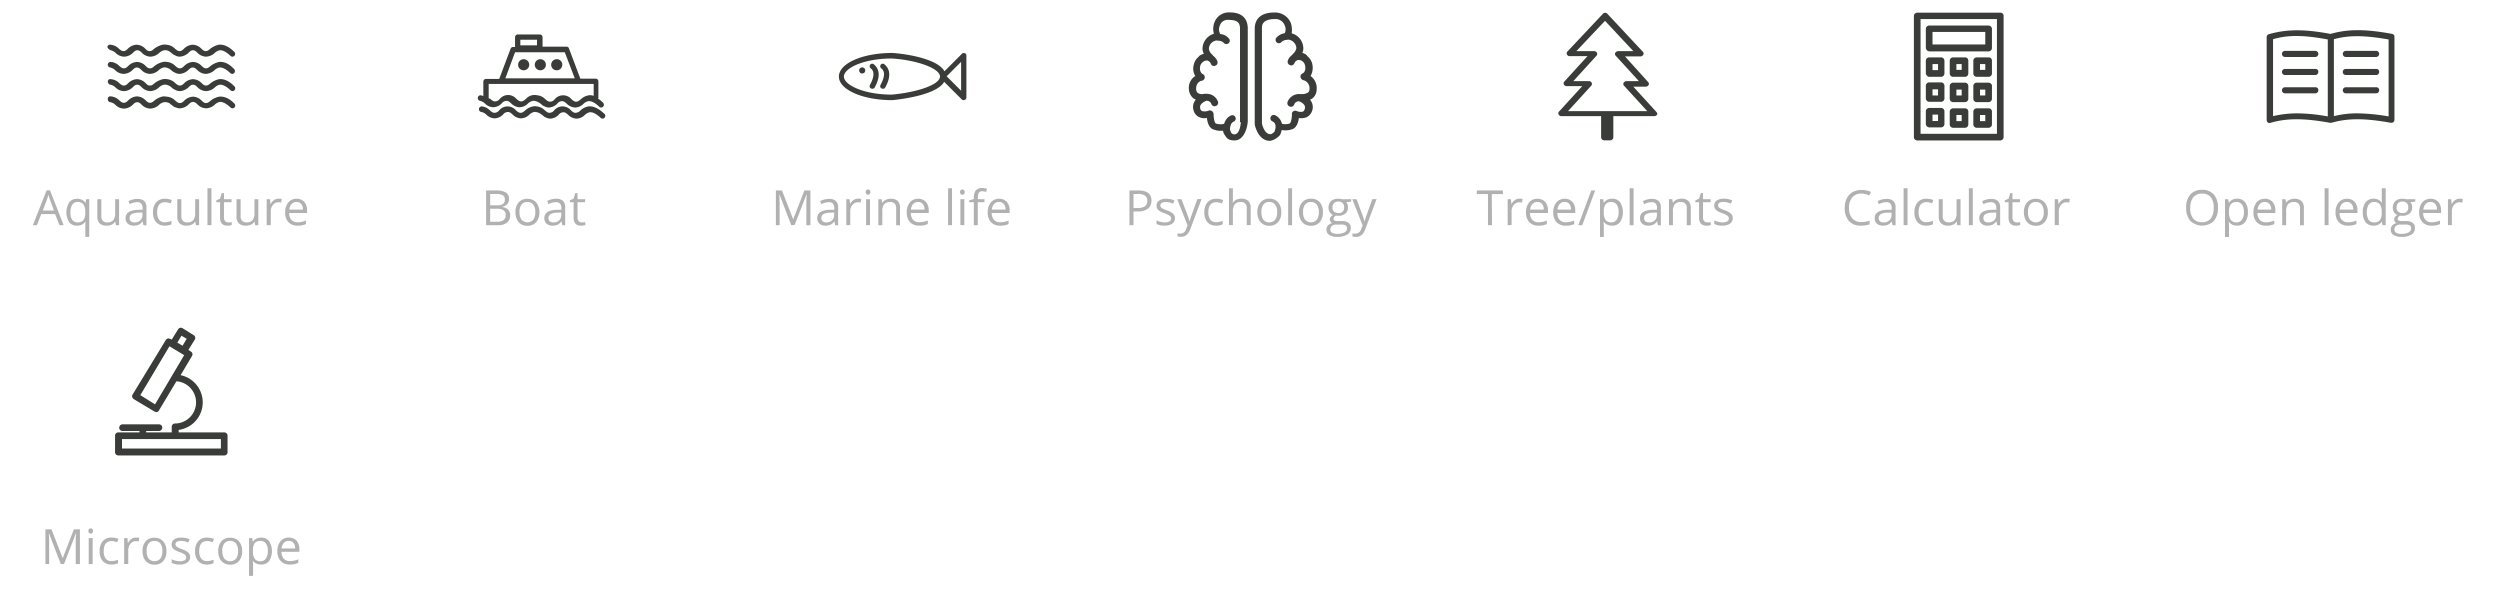 <svg id="Layer_1" data-name="Layer 1" xmlns="http://www.w3.org/2000/svg" viewBox="0 0 900 214"><defs><style>.cls-1{fill:#3a3c39;}.cls-2{fill:#b0b1b0;}</style></defs><title>brand-icons</title><path class="cls-1" d="M78.87,34.8a7.61,7.61,0,0,0-3,1.4c-.7.6-1.1.9-1.7.9s-1-.3-1.6-.9a4.52,4.52,0,0,0-3.1-1.4,4.74,4.74,0,0,0-3.1,1.4c-.6.6-1,.9-1.6.9s-1-.3-1.7-.9a4.71,4.71,0,0,0-3-1.4H60a5.7,5.7,0,0,0-1.3-.1,7.61,7.61,0,0,0-3,1.4c-.7.6-1.1.9-1.7.9s-1-.3-1.6-.9a4.52,4.52,0,0,0-3.1-1.4,4.74,4.74,0,0,0-3.1,1.4c-.6.6-1,.9-1.6.9s-1-.3-1.7-.9a4.71,4.71,0,0,0-3-1.4.9.9,0,0,0-1.1.9c0,.7.4,1.2,1,1.2a3.62,3.62,0,0,1,1.8,1,4.48,4.48,0,0,0,3.1,1.3,4.74,4.74,0,0,0,3.1-1.4c.6-.6,1-.9,1.6-.9s1,.3,1.6.9a4.52,4.52,0,0,0,3.1,1.4,4.92,4.92,0,0,0,3.1-1.3,3.62,3.62,0,0,1,1.8-1,3.08,3.08,0,0,1,1.6.2.37.37,0,0,1,.3.1.1.1,0,0,1,.1.1c.3.2.5.4.8.6a10.47,10.47,0,0,0,1.1.8h.2a.37.37,0,0,0,.3.1,2.9,2.9,0,0,0,1.4.3,5,5,0,0,0,3.1-1.4c.6-.6,1-.9,1.6-.9s1,.3,1.6.9a4.52,4.52,0,0,0,3.1,1.4,4.92,4.92,0,0,0,3.1-1.3,3.62,3.62,0,0,1,1.8-1c1.1-.1,2.4.6,3.9,2a1.08,1.08,0,0,0,.7.3.91.91,0,0,0,.7-.3,1,1,0,0,0,0-1.4C82.57,35.4,80.67,34.6,78.87,34.8Zm0-6.3a7.61,7.61,0,0,0-3,1.4c-.7.6-1.1.9-1.7.9s-1-.3-1.6-.9a4.52,4.52,0,0,0-3.1-1.4,4.74,4.74,0,0,0-3.1,1.4c-.6.6-1,.9-1.6.9s-1-.3-1.7-.9a4.71,4.71,0,0,0-3-1.4H60a2.85,2.85,0,0,0-1.3,0,7.61,7.61,0,0,0-3,1.4c-.7.6-1,.9-1.7.9s-1-.3-1.6-.9a4.52,4.52,0,0,0-3.1-1.4,4.74,4.74,0,0,0-3.1,1.4c-.6.6-1,.9-1.6.9s-1-.3-1.7-.9a4.71,4.71,0,0,0-3-1.4.9.9,0,0,0-1.1.9c.1.6.5,1.1,1,1.1a3.62,3.62,0,0,1,1.8,1,4.48,4.48,0,0,0,3.1,1.3,4.74,4.74,0,0,0,3.1-1.4c.6-.6,1-.9,1.6-.9s1,.3,1.6.9a4.52,4.52,0,0,0,3.1,1.4,4.92,4.92,0,0,0,3.1-1.3,3.62,3.62,0,0,1,1.8-1,2.7,2.7,0,0,1,1.7.3.31.31,0,0,1,.2.1H61c.3.2.5.4.8.6a3.6,3.6,0,0,0,1.2.8h0a3.45,3.45,0,0,0,1.8.5,5,5,0,0,0,3.1-1.4c.6-.6,1-.9,1.6-.9s1,.3,1.6.9a4.52,4.52,0,0,0,3.1,1.4,4.92,4.92,0,0,0,3.1-1.3,3.62,3.62,0,0,1,1.8-1c1.1-.1,2.4.6,3.9,2a1.08,1.08,0,0,0,.7.3.91.91,0,0,0,.7-.3,1,1,0,0,0,0-1.4C82.57,29.2,80.67,28.3,78.87,28.5Zm0-6.2a7.61,7.61,0,0,0-3,1.4c-.7.6-1.1.9-1.7.9s-1-.3-1.6-.9a4.52,4.52,0,0,0-3.1-1.4,4.74,4.74,0,0,0-3.1,1.4c-.6.6-1,.9-1.6.9s-1-.3-1.7-.9a4.71,4.71,0,0,0-3-1.4H60a2.85,2.85,0,0,0-1.3,0,7.61,7.61,0,0,0-3,1.4c-.7.6-1,.9-1.7.9s-1-.3-1.6-.9a4.52,4.52,0,0,0-3.1-1.4,4.74,4.74,0,0,0-3.1,1.4c-.6.6-1,.9-1.6.9s-1-.3-1.7-.9a4.71,4.71,0,0,0-3-1.4,1,1,0,0,0-.2,2,3.62,3.62,0,0,1,1.8,1,4.48,4.48,0,0,0,3.1,1.3,4.74,4.74,0,0,0,3.1-1.4c.6-.6,1-.9,1.6-.9s1,.3,1.6.9A4.52,4.52,0,0,0,54,26.6a4.92,4.92,0,0,0,3.1-1.3,3.62,3.62,0,0,1,1.8-1,2.7,2.7,0,0,1,1.7.3c.1,0,.1,0,.2.1h.1c.3.2.5.4.8.6a3.6,3.6,0,0,0,1.2.8h0a3.45,3.45,0,0,0,1.8.5,5,5,0,0,0,3.1-1.4c.6-.6,1-.9,1.6-.9s1,.3,1.6.9a4.52,4.52,0,0,0,3.1,1.4,4.92,4.92,0,0,0,3.1-1.3,3.62,3.62,0,0,1,1.8-1c1.1-.1,2.4.6,3.9,2a1.08,1.08,0,0,0,.7.3.91.91,0,0,0,.7-.3,1,1,0,0,0,0-1.4C82.57,23,80.67,22.1,78.87,22.3Zm-39-4.2a3.62,3.62,0,0,1,1.8,1,4.48,4.48,0,0,0,3.1,1.3,4.74,4.74,0,0,0,3.1-1.4c.6-.6,1-.9,1.6-.9s1,.3,1.6.9a4.52,4.52,0,0,0,3.1,1.4,4.92,4.92,0,0,0,3.1-1.3,3.62,3.62,0,0,1,1.8-1,2.7,2.7,0,0,1,1.7.3c.1,0,.1,0,.2.1h0c.3.2.5.4.8.6a3.6,3.6,0,0,0,1.2.8h0a3.45,3.45,0,0,0,1.8.5,5,5,0,0,0,3.1-1.4c.6-.6,1-.9,1.6-.9s1,.3,1.6.9a4.52,4.52,0,0,0,3.1,1.4,4.92,4.92,0,0,0,3.1-1.3,3.62,3.62,0,0,1,1.8-1c1.1-.1,2.4.6,3.9,2a1.08,1.08,0,0,0,.7.3.91.91,0,0,0,.7-.3,1,1,0,0,0,0-1.4c-1.9-1.9-3.8-2.8-5.6-2.6a7.61,7.61,0,0,0-3,1.4c-.7.6-1.1.9-1.7.9s-1-.3-1.6-.9a4.52,4.52,0,0,0-3.1-1.4,4.74,4.74,0,0,0-3.1,1.4c-.6.6-1,.9-1.6.9s-1-.3-1.7-.9a4.71,4.71,0,0,0-3-1.4h-.1a2.85,2.85,0,0,0-1.3,0,7.61,7.61,0,0,0-3,1.4c-.7.6-1,.9-1.7.9s-1-.3-1.6-.9a4.52,4.52,0,0,0-3.1-1.4,4.74,4.74,0,0,0-3.1,1.4c-.6.6-1,.9-1.6.9s-1-.3-1.7-.9a4.71,4.71,0,0,0-3-1.4.9.9,0,0,0-1.1.9A2.13,2.13,0,0,0,39.87,18.1Z"/><path class="cls-1" d="M211.82,38.31a5.65,5.65,0,0,0-2.8,1.4,2.59,2.59,0,0,1-1.8.9c-.7,0-1-.3-1.7-.9a3.91,3.91,0,0,0-6,0,2.23,2.23,0,0,1-1.7.9c-.6,0-1-.3-1.7-.9a4.68,4.68,0,0,0-2.8-1.4h-.1a2.85,2.85,0,0,0-1.3,0,5.65,5.65,0,0,0-2.8,1.4c-.7.6-1.1.9-1.7.9s-1-.3-1.7-.9a3.91,3.91,0,0,0-6,0,2.23,2.23,0,0,1-1.7.9c-.6,0-1-.3-1.7-.9a4.68,4.68,0,0,0-2.8-1.4,1,1,0,0,0-.2,2,3.62,3.62,0,0,1,1.8,1,4.42,4.42,0,0,0,3,1.3,4.48,4.48,0,0,0,3-1.4,2.23,2.23,0,0,1,1.7-.9c.7,0,1,.3,1.7.9a4.48,4.48,0,0,0,3,1.4,4.42,4.42,0,0,0,3-1.3,3.62,3.62,0,0,1,1.8-1c1-.1,2.2.4,3.6,1.7a.37.37,0,0,0,.3.1,3.57,3.57,0,0,0,1.9.6,4.48,4.48,0,0,0,3-1.4,2.23,2.23,0,0,1,1.7-.9c.6,0,1,.3,1.7.9a4.48,4.48,0,0,0,3,1.4,4.42,4.42,0,0,0,3-1.3,3.62,3.62,0,0,1,1.8-1c1.1-.1,2.4.6,3.9,2a.91.91,0,0,0,.7.3,1.08,1.08,0,0,0,.7-.3,1,1,0,0,0,0-1.4C215.52,39,213.52,38.11,211.82,38.31Zm-39-2a3.62,3.62,0,0,1,1.8,1,4.42,4.42,0,0,0,3,1.3,4.48,4.48,0,0,0,3-1.4,2.23,2.23,0,0,1,1.7-.9c.7,0,1,.3,1.7.9a4.48,4.48,0,0,0,3,1.4,4.42,4.42,0,0,0,3-1.3,3.62,3.62,0,0,1,1.8-1c1-.1,2.2.4,3.6,1.7a.37.37,0,0,0,.3.1,3.57,3.57,0,0,0,1.9.6,4.48,4.48,0,0,0,3-1.4,2.23,2.23,0,0,1,1.7-.9c.6,0,1,.3,1.7.9a4.48,4.48,0,0,0,3,1.4,4.42,4.42,0,0,0,3-1.3,3.62,3.62,0,0,1,1.8-1c1.1-.1,2.4.6,3.9,2a.91.91,0,0,0,.7.3,1.08,1.08,0,0,0,.7-.3,1,1,0,0,0,0-1.4,11.92,11.92,0,0,0-1.8-1.5c0-.1.1-.1.1-.2v-6a1,1,0,0,0-1-1h-5.5l-4.1-10.9a.87.87,0,0,0-.9-.6h-8.6v-3.4a1,1,0,0,0-1-1h-7.9a1,1,0,0,0-1,1v3.5h-.7a1,1,0,0,0-.9.6l-4.1,10.9H175a1,1,0,0,0-1,1v5.2a2.39,2.39,0,0,0-.9-.3,1,1,0,0,0-1.1.9A1.05,1.05,0,0,0,172.82,36.31Zm14.5-22h6v2h-6Zm-1.9,4.5h17.9l3.6,9.4h-25Zm-9.5,16.4v-5h37.8v4.3a3.72,3.72,0,0,0-1.8-.2,5.65,5.65,0,0,0-2.8,1.4c-.7.6-1.1.9-1.7.9s-1-.3-1.7-.9a3.91,3.91,0,0,0-6,0,2.23,2.23,0,0,1-1.7.9c-.6,0-1-.3-1.7-.9a4.68,4.68,0,0,0-2.8-1.4h-.1a4.18,4.18,0,0,0-4.1,1.3c-.7.6-1.1.9-1.7.9s-1-.3-1.7-.9a3.91,3.91,0,0,0-6,0,2.23,2.23,0,0,1-1.7.9c-.6,0-1-.3-1.7-.9a.35.35,0,0,0-.2-.1C175.82,35.41,175.92,35.31,175.92,35.21Zm24.5-13.9a2,2,0,1,0,2,2A1.94,1.94,0,0,0,200.42,21.31Zm-5.9,0a2,2,0,1,0,2,2A2,2,0,0,0,194.52,21.31Zm-6,0a2,2,0,1,0,2,2A2,2,0,0,0,188.52,21.31Z"/><path class="cls-1" d="M720.2,4.56h-30a1.22,1.22,0,0,0-1.2,1.2v43.6a1.22,1.22,0,0,0,1.2,1.2h29.9a1.22,1.22,0,0,0,1.2-1.2V5.76A1.13,1.13,0,0,0,720.2,4.56ZM719,48.16H691.4V6.86h27.5v41.3Zm-24.5-20.5h4.3a1.22,1.22,0,0,0,1.2-1.2v-4.6a1.22,1.22,0,0,0-1.2-1.2h-4.3a1.22,1.22,0,0,0-1.2,1.2v4.6C693.4,27,693.9,27.66,694.5,27.66Zm1.2-4.6h2v2.2h-2Zm11.7-2.4h-4.3a1.22,1.22,0,0,0-1.2,1.2v4.6a1.22,1.22,0,0,0,1.2,1.2h4.3a1.22,1.22,0,0,0,1.2-1.2v-4.6A1.16,1.16,0,0,0,707.4,20.66Zm-1.2,4.5h-1.9v-2.1h1.9Zm9.7-4.5h-4.3a1.22,1.22,0,0,0-1.2,1.2v4.6a1.22,1.22,0,0,0,1.2,1.2h4.3a1.22,1.22,0,0,0,1.2-1.2v-4.6A1.16,1.16,0,0,0,715.9,20.66Zm-1.2,4.5h-1.9v-2.1h1.9Zm-20.2,11.5h4.3a1.22,1.22,0,0,0,1.2-1.2v-4.6a1.22,1.22,0,0,0-1.2-1.2h-4.3a1.22,1.22,0,0,0-1.2,1.2v4.6A1.29,1.29,0,0,0,694.5,36.66Zm1.2-4.5h2v2.2h-2Zm11.7-2.4h-4.3a1.22,1.22,0,0,0-1.2,1.2v4.6a1.22,1.22,0,0,0,1.2,1.2h4.3a1.22,1.22,0,0,0,1.2-1.2V31A1.22,1.22,0,0,0,707.4,29.76Zm-1.2,4.6h-1.9v-2.1h1.9Zm9.7-4.6h-4.3a1.22,1.22,0,0,0-1.2,1.2v4.6a1.22,1.22,0,0,0,1.2,1.2h4.3a1.22,1.22,0,0,0,1.2-1.2V31C717.2,30.36,716.5,29.76,715.9,29.76Zm-1.2,4.6h-1.9v-2.1h1.9Zm-20.2,11.5h4.3a1.22,1.22,0,0,0,1.2-1.2v-4.6a1.22,1.22,0,0,0-1.2-1.2h-4.3a1.22,1.22,0,0,0-1.2,1.2v4.6A1.29,1.29,0,0,0,694.5,45.86Zm1.2-4.6h2v2.3h-2ZM707.4,39h-4.3a1.22,1.22,0,0,0-1.2,1.2v4.6a1.22,1.22,0,0,0,1.2,1.2h4.3a1.22,1.22,0,0,0,1.2-1.2v-4.6A1.16,1.16,0,0,0,707.4,39Zm-1.2,4.6h-1.9v-2.2h1.9Zm9.7-4.6h-4.3a1.22,1.22,0,0,0-1.2,1.2v4.6a1.22,1.22,0,0,0,1.2,1.2h4.3a1.22,1.22,0,0,0,1.2-1.2v-4.6A1.16,1.16,0,0,0,715.9,39Zm-1.2,4.6h-1.9v-2.2h1.9Zm-20.2-25.1h21.4a1.22,1.22,0,0,0,1.2-1.2v-6.9a1.22,1.22,0,0,0-1.2-1.2H694.5a1.22,1.22,0,0,0-1.2,1.2v6.8A1.31,1.31,0,0,0,694.5,18.46Zm1.2-7h19V16h-19Z"/><path class="cls-1" d="M310.4,24.26a1.1,1.1,0,1,0,1.1,1.1A1.11,1.11,0,0,0,310.4,24.26Zm8-1.1a.92.92,0,1,0-1.2,1.4c.9.7,1.9,2.1-.2,6a.9.9,0,0,0,.4,1.3l.5.1a.89.89,0,0,0,.8-.5C320.7,27.86,320.6,25,318.4,23.16Zm-3.8,0a.92.92,0,1,0-1.2,1.4c.9.7,1.9,2.1-.2,6a.9.9,0,0,0,.4,1.3l.5.1a.89.89,0,0,0,.8-.5C316.9,27.86,316.8,25,314.6,23.16Zm32.7-4c-.4-.1-.8-.1-1,.2l-6.3,6.3c-2.2-4.1-12-6.1-18.7-6.6-10.9,0-19.3,3.8-19.3,8.5s8.5,8.5,19.3,8.5h0c1.7-.2,15.8-1.6,18.6-6.6l6.3,6.3a.91.91,0,0,0,.7.3l.4-.1a.87.87,0,0,0,.6-.9v-15A.8.8,0,0,0,347.3,19.16Zm-8.9,8.4c0,2.8-7.7,5.6-17.3,6.5-10.2,0-17.3-3.5-17.3-6.5s7.1-6.5,17.3-6.5c9.2.6,17.3,3.6,17.3,6.5Zm7.6,5.1-5.2-5.2,5.2-5.2Z"/><path class="cls-1" d="M80.72,155.66H64.32v-.9a10,10,0,0,0,.7-19.7l4.1-6.9a1.14,1.14,0,0,0-.4-1.6l-.9-.6,2.3-3.7a1.14,1.14,0,0,0-.4-1.6l-4-2.5a1.14,1.14,0,0,0-1.6.4l-2.3,3.7-.4-.2a1.8,1.8,0,0,0-1-.2,1.28,1.28,0,0,0-.7.5l-12,19.7a1,1,0,0,0-.1.9,1.28,1.28,0,0,0,.5.7l7.5,4.5.6.2a1.1,1.1,0,0,0,1-.6l6.3-10.5a7.61,7.61,0,0,1-.5,15.2,1.16,1.16,0,0,0-1.2,1.2v2h-9.2v-.5h4.6a1.22,1.22,0,0,0,1.2-1.2,1.16,1.16,0,0,0-1.2-1.2H44.12a1.22,1.22,0,0,0-1.2,1.2,1.16,1.16,0,0,0,1.2,1.2h6.1v.5h-7.6a1.16,1.16,0,0,0-1.2,1.2v5.8a1.18,1.18,0,0,0,1.2,1.3h38.1a1.16,1.16,0,0,0,1.2-1.2V157A1.18,1.18,0,0,0,80.72,155.66Zm-15.4-34.8,1.9,1.1-1.5,2.5-1.9-1.1Zm-9.5,24.7-5.3-3.3L61,124.66l5.3,3.2Zm23.7,15.9H43.92v-3.4h35.6Z"/><path class="cls-1" d="M833.6,24.81h-11a1.1,1.1,0,0,0,0,2.2h10.9a1.11,1.11,0,0,0,1.1-1.1A1,1,0,0,0,833.6,24.81Zm0,6.6h-11a1.1,1.1,0,0,0,0,2.2h10.9a1.11,1.11,0,0,0,1.1-1.1A1,1,0,0,0,833.6,31.41Zm-12.1-12a1.11,1.11,0,0,0,1.1,1.1h10.9a1.1,1.1,0,1,0,0-2.2H822.6A1.11,1.11,0,0,0,821.5,19.41Zm34,12h-11a1.1,1.1,0,0,0,0,2.2h10.9a1.11,1.11,0,0,0,1.1-1.1A1,1,0,0,0,855.5,31.41Zm5.7-19.2c-9.6-1.8-16-1.8-22.2,0-8.1-1.5-14.9-2-22.2.1a1.08,1.08,0,0,0-.8,1.1v29.8a1.49,1.49,0,0,0,.4.9,1.18,1.18,0,0,0,1,.1c5.9-1.7,12-1.7,21.4,0h.5c5.9-1.7,12-1.7,21.4,0h.2a1.85,1.85,0,0,0,.7-.2,1.23,1.23,0,0,0,.4-.8v-30A1,1,0,0,0,861.2,12.21ZM838,41.91a63,63,0,0,0-11-1.1,37.49,37.49,0,0,0-8.7,1V14.11c5.5-1.6,11.1-1.5,19.7.1Zm21.9,0a70.2,70.2,0,0,0-11.1-1.1,34.35,34.35,0,0,0-8.6,1V14.11c5.5-1.5,11.1-1.4,19.7.1Zm-16.5-22.5a1.11,1.11,0,0,0,1.1,1.1h10.9a1.1,1.1,0,1,0,0-2.2H844.5A1.11,1.11,0,0,0,843.4,19.41Zm12.1,5.4h-11a1.1,1.1,0,0,0,0,2.2h10.9a1.11,1.11,0,0,0,1.1-1.1A1,1,0,0,0,855.5,24.81Z"/><path class="cls-1" d="M474,32.16a5.3,5.3,0,0,0-2.2-4.8,5.94,5.94,0,0,0,.6-4.4,5,5,0,0,0-1.7-2.7,2.65,2.65,0,0,0-.5-.6,4.24,4.24,0,0,0-1.4-.6,3.29,3.29,0,0,0,.4-1.7A5.69,5.69,0,0,0,465,12a8,8,0,0,0-.3-3.7,6.14,6.14,0,0,0-5.9-3.8c-6.2,0-7.1,3.7-7.1,5.8v34.4c.3,1.9,1.9,6,5.4,6h.2a6.39,6.39,0,0,0,3.5-2.1,6.36,6.36,0,0,0,.6-1.8,7.25,7.25,0,0,0,4.1-.4c1.4-.7,1.9-2.5,2.1-3.9a5.62,5.62,0,0,0,2.8-.3,4.06,4.06,0,0,0,2-2.4,4,4,0,0,0-.8-3.9,4.05,4.05,0,0,0,.9-.5A4.17,4.17,0,0,0,474,32.16Zm-2.6-.1a1.35,1.35,0,0,1-.6,1.3,3.87,3.87,0,0,1-2.3.5h-.6a4.4,4.4,0,0,0-4.4,2.9,1.31,1.31,0,0,0,.8,1.6l.4.1a1.3,1.3,0,0,0,1.2-.8,1.78,1.78,0,0,1,1.1-1.1,2.18,2.18,0,0,1,.6-.1c.6.2,2.7,1.1,2.1,2.8-.2.6-.4.8-.6.9a3.39,3.39,0,0,1-2.3-.2,1.29,1.29,0,0,0-1.2.1,1.08,1.08,0,0,0-.5,1.1c0,1.1-.3,3-.8,3.3a5.14,5.14,0,0,1-2.8.1,4.48,4.48,0,0,0-2.5-3.1,1.21,1.21,0,0,0-1,2.2,2,2,0,0,1,1,.9,2.35,2.35,0,0,1,.2.8V46s-.1.5-.3,1.2c0,.3-1.2,1.2-1.5,1.1h-.1c-2.2,0-3-3.8-3-3.8V10.06c0-.8,0-3.2,4.7-3.2a3.49,3.49,0,0,1,3.5,2.3,3.24,3.24,0,0,1,0,2.8,4.94,4.94,0,0,0-3,1.6,1.24,1.24,0,0,0,.1,1.7,1.14,1.14,0,0,0,.8.3,1.09,1.09,0,0,0,.9-.4,2.84,2.84,0,0,1,1.9-.8,4.33,4.33,0,0,0,.5-.1,3.27,3.27,0,0,1,3,3.1,3.74,3.74,0,0,1-1.2,2c-.1.1-.2.3-.3.4a4.39,4.39,0,0,0-1.6,2.1,1.31,1.31,0,0,0,.8,1.6l.4.1a1.3,1.3,0,0,0,1.2-.8,1.78,1.78,0,0,1,1.1-1.1.77.77,0,0,0,.3-.1,2.49,2.49,0,0,1,2.4,1.9c.5,2.1-.6,2.9-.9,3a1.15,1.15,0,0,0-.7,1.3,1.41,1.41,0,0,0,1,1.1A2.94,2.94,0,0,1,471.41,32.06Zm-28.8-27.6a5.54,5.54,0,0,0-5.4,3.6,6.45,6.45,0,0,0-.2,4.1,5.71,5.71,0,0,0-4.1,5.4,4.07,4.07,0,0,0,.5,1.8,5.34,5.34,0,0,0-1.4.6,1.21,1.21,0,0,0-.5.5,4.87,4.87,0,0,0-1.7,2.7,5.12,5.12,0,0,0,.5,4.2,5,5,0,0,0-2.3,4.7,4.45,4.45,0,0,0,1.6,3.3,4.05,4.05,0,0,0,.9.5,4,4,0,0,0-.8,3.9,3.58,3.58,0,0,0,2,2.4,4.54,4.54,0,0,0,2.8.3c.1,1.3.6,3.3,2,4a7.41,7.41,0,0,0,3.8.6,3.36,3.36,0,0,0,.5,1.4c.7.9.9,2,3.4,2.1h.2c3.6,0,4.7-4.9,4.8-6.9V10.06C449.11,7.56,448,4.46,442.61,4.46Zm4.1,39.4c0,.1-.2,4.5-2.3,4.5h-.1a1.4,1.4,0,0,1-1.2-.8,1.33,1.33,0,0,0-.3-.7v-.8a10.26,10.26,0,0,1,.4-1.4,2,2,0,0,1,1-.9,1.21,1.21,0,0,0-1-2.2,4.1,4.1,0,0,0-2.1,2,4.18,4.18,0,0,0-.4,1,5.09,5.09,0,0,1-3-.1c-.5-.3-.8-1.9-.8-3.3a1.61,1.61,0,0,0-.5-1.1,1.4,1.4,0,0,0-1.4-.2,3.41,3.41,0,0,1-2.3.1,1.09,1.09,0,0,1-.6-.9c-.5-1.6,1.5-2.5,2.2-2.8a3.55,3.55,0,0,1,.7.1,1.78,1.78,0,0,1,1.1,1.1,1.21,1.21,0,0,0,1.2.8l.4-.1a1.24,1.24,0,0,0,.8-1.5,4.34,4.34,0,0,0-2.8-2.7,5.94,5.94,0,0,0-1.7-.2h-.5a2.79,2.79,0,0,1-2.3-.3,1.93,1.93,0,0,1-.6-1.3c-.1-2.5,1.7-3.1,2.1-3.1a1.28,1.28,0,0,0,.3-2.4c-.1,0-1.4-.7-.9-3a2.67,2.67,0,0,1,2.4-1.9.44.44,0,0,1,.3.1,1.78,1.78,0,0,1,1.1,1.1,1.21,1.21,0,0,0,1.2.8l.4-.1a1.24,1.24,0,0,0,.8-1.5,4.44,4.44,0,0,0-1.6-2.1,1.38,1.38,0,0,0-.3-.4,3.4,3.4,0,0,1-1.2-2,3.11,3.11,0,0,1,3-3.1.9.9,0,0,0,.5.1,2.84,2.84,0,0,1,1.9.8,1.09,1.09,0,0,0,.9.4,1.14,1.14,0,0,0,.8-.3,1.15,1.15,0,0,0,.1-1.7,4.49,4.49,0,0,0-3.1-1.6,3.36,3.36,0,0,1-.1-3.2,2.93,2.93,0,0,1,3.1-1.9c3.4,0,4.1,1.2,4.1,3.2V44h.3Z"/><path class="cls-1" d="M596.3,40.31l-8.3-9.1h4.5a1.33,1.33,0,0,0,1-.6.91.91,0,0,0-.2-1.1l-8.3-9.2h5.6a1.33,1.33,0,0,0,1-.6.91.91,0,0,0-.2-1.1L578.6,4.91a1.09,1.09,0,0,0-1.5,0l-12.8,13.6a.94.94,0,0,0-.2,1.1,1,1,0,0,0,1,.6h6.4l-8.3,9.1a.94.94,0,0,0-.2,1.1,1.1,1.1,0,0,0,1,.6h5.6l-8.3,9.1a.94.94,0,0,0-.2,1.1,1.1,1.1,0,0,0,1,.6h14.3v7.6a1.11,1.11,0,0,0,1.1,1.1h2.2a1.11,1.11,0,0,0,1.1-1.1v-7.6h14.8a1.33,1.33,0,0,0,1-.6C596.7,41.11,596.6,40.61,596.3,40.31ZM564.5,40l8.3-9.1a.94.94,0,0,0,.2-1.1,1.1,1.1,0,0,0-1-.6h-5.6l8.3-9.1a.94.94,0,0,0,.2-1.1,1.1,1.1,0,0,0-1-.6h-6.4l10.3-10.9L588,18.41h-5.5a1.33,1.33,0,0,0-1,.6.91.91,0,0,0,.2,1.1l8.3,9.1h-4.5a1.33,1.33,0,0,0-1,.6.91.91,0,0,0,.2,1.1L593,40Z"/><path class="cls-2" d="M21.41,81.06l-1.56-4h-5l-1.54,4H11.84l4.94-12.54H18l4.91,12.54Zm-2-5.28L18,71.91c-.19-.49-.38-1.09-.58-1.8a18.3,18.3,0,0,1-.54,1.8l-1.47,3.87Z"/><path class="cls-2" d="M27.74,81.23A3.41,3.41,0,0,1,24.91,80a6.79,6.79,0,0,1,0-7.14,3.46,3.46,0,0,1,2.86-1.29A3.4,3.4,0,0,1,30.73,73h.08L31,71.7h1.12V85.27H30.72v-4a9.93,9.93,0,0,1,.09-1.45H30.7A3.36,3.36,0,0,1,27.74,81.23ZM28,80.05A2.59,2.59,0,0,0,30,79.29a4.11,4.11,0,0,0,.7-2.57v-.31a4.71,4.71,0,0,0-.67-2.83,2.5,2.5,0,0,0-2.11-.87,2.19,2.19,0,0,0-1.91,1,4.85,4.85,0,0,0-.66,2.74,4.64,4.64,0,0,0,.65,2.7A2.22,2.22,0,0,0,28,80.05Z"/><path class="cls-2" d="M36.47,71.7v6.07A2.41,2.41,0,0,0,37,79.48a2.1,2.1,0,0,0,1.63.57,2.66,2.66,0,0,0,2.15-.81,4.05,4.05,0,0,0,.68-2.62V71.7h1.41v9.36H41.7l-.2-1.25h-.08a2.84,2.84,0,0,1-1.21,1.06,4.1,4.1,0,0,1-1.76.36,3.59,3.59,0,0,1-2.56-.81,3.45,3.45,0,0,1-.85-2.6V71.7Z"/><path class="cls-2" d="M51.64,81.06l-.28-1.33h-.07a3.9,3.9,0,0,1-1.4,1.19,4.18,4.18,0,0,1-1.73.31A3.19,3.19,0,0,1,46,80.52a2.65,2.65,0,0,1-.79-2q0-2.84,4.54-3l1.59,0v-.58a2.35,2.35,0,0,0-.48-1.63,1.94,1.94,0,0,0-1.51-.53,6.15,6.15,0,0,0-2.65.72l-.44-1.08a6.58,6.58,0,0,1,1.52-.59,6.24,6.24,0,0,1,1.65-.22,3.56,3.56,0,0,1,2.49.75,3.12,3.12,0,0,1,.8,2.38v6.39Zm-3.2-1a2.91,2.91,0,0,0,2.08-.72,2.73,2.73,0,0,0,.75-2v-.84l-1.41.06a5.15,5.15,0,0,0-2.44.52,1.59,1.59,0,0,0-.75,1.45,1.47,1.47,0,0,0,.46,1.17A1.94,1.94,0,0,0,48.44,80.06Z"/><path class="cls-2" d="M59.36,81.23A4,4,0,0,1,56.21,80a5.15,5.15,0,0,1-1.12-3.54,5.27,5.27,0,0,1,1.14-3.63,4,4,0,0,1,3.22-1.28,6.19,6.19,0,0,1,1.35.14,4.56,4.56,0,0,1,1.06.34l-.43,1.21a6.2,6.2,0,0,0-1-.31,4.2,4.2,0,0,0-1-.13c-1.9,0-2.86,1.22-2.86,3.64a4.36,4.36,0,0,0,.7,2.65,2.4,2.4,0,0,0,2.06.92,6.22,6.22,0,0,0,2.4-.5v1.26A5.14,5.14,0,0,1,59.36,81.23Z"/><path class="cls-2" d="M65.28,71.7v6.07a2.41,2.41,0,0,0,.52,1.71,2.11,2.11,0,0,0,1.63.57,2.65,2.65,0,0,0,2.15-.81,4.05,4.05,0,0,0,.68-2.62V71.7h1.42v9.36H70.51l-.21-1.25h-.07A2.9,2.9,0,0,1,69,80.87a4.18,4.18,0,0,1-1.77.36,3.59,3.59,0,0,1-2.56-.81,3.49,3.49,0,0,1-.85-2.6V71.7Z"/><path class="cls-2" d="M76.11,81.06H74.69V67.77h1.42Z"/><path class="cls-2" d="M82.14,80.06a5.55,5.55,0,0,0,.72,0,5.14,5.14,0,0,0,.56-.12V81a2.81,2.81,0,0,1-.68.18,4.93,4.93,0,0,1-.81.07c-1.81,0-2.71-1-2.71-2.86V72.8H77.87v-.68l1.35-.59.59-2h.82V71.7h2.72v1.1H80.63v5.51a1.88,1.88,0,0,0,.41,1.3A1.38,1.38,0,0,0,82.14,80.06Z"/><path class="cls-2" d="M86.62,71.7v6.07a2.41,2.41,0,0,0,.53,1.71,2.1,2.1,0,0,0,1.63.57,2.66,2.66,0,0,0,2.15-.81,4.05,4.05,0,0,0,.68-2.62V71.7H93v9.36H91.85l-.2-1.25h-.08a2.84,2.84,0,0,1-1.21,1.06,4.1,4.1,0,0,1-1.76.36A3.59,3.59,0,0,1,86,80.42a3.45,3.45,0,0,1-.85-2.6V71.7Z"/><path class="cls-2" d="M100.31,71.53a5.39,5.39,0,0,1,1.11.1l-.19,1.31a5.18,5.18,0,0,0-1-.12,2.47,2.47,0,0,0-1.94.92,3.35,3.35,0,0,0-.81,2.3v5H96V71.7H97.2l.17,1.73h.06A4.14,4.14,0,0,1,98.69,72,2.83,2.83,0,0,1,100.31,71.53Z"/><path class="cls-2" d="M107.13,81.23A4.3,4.3,0,0,1,103.86,80a4.88,4.88,0,0,1-1.2-3.51,5.46,5.46,0,0,1,1.11-3.6,3.69,3.69,0,0,1,3-1.33,3.52,3.52,0,0,1,2.78,1.15,4.48,4.48,0,0,1,1,3.06v.9h-6.46a3.7,3.7,0,0,0,.84,2.5,2.86,2.86,0,0,0,2.22.85,7.54,7.54,0,0,0,3-.63v1.27a7.53,7.53,0,0,1-1.42.46A7.63,7.63,0,0,1,107.13,81.23Zm-.38-8.52a2.33,2.33,0,0,0-1.8.74,3.38,3.38,0,0,0-.79,2h4.9a3.09,3.09,0,0,0-.6-2A2.1,2.1,0,0,0,106.75,72.71Z"/><path class="cls-2" d="M175,68.57h3.53a6.72,6.72,0,0,1,3.6.74,2.63,2.63,0,0,1,1.11,2.35,2.72,2.72,0,0,1-.62,1.84,3,3,0,0,1-1.8.93v.09c1.89.32,2.84,1.32,2.84,3a3.21,3.21,0,0,1-1.13,2.61,4.81,4.81,0,0,1-3.17.94H175Zm1.46,5.35h2.39a3.89,3.89,0,0,0,2.21-.48,1.88,1.88,0,0,0,.68-1.63,1.65,1.65,0,0,0-.75-1.52,4.75,4.75,0,0,0-2.4-.46h-2.13Zm0,1.23v4.67H179a3.72,3.72,0,0,0,2.28-.58,2.16,2.16,0,0,0,.77-1.83,1.92,1.92,0,0,0-.79-1.71,4.12,4.12,0,0,0-2.38-.55Z"/><path class="cls-2" d="M194.17,76.37A5.17,5.17,0,0,1,193,80a4.08,4.08,0,0,1-3.19,1.28,4.18,4.18,0,0,1-2.23-.59A3.81,3.81,0,0,1,186.1,79a5.91,5.91,0,0,1-.53-2.58,5.19,5.19,0,0,1,1.14-3.57,4.07,4.07,0,0,1,3.18-1.27,4,4,0,0,1,3.13,1.3A5.17,5.17,0,0,1,194.17,76.37Zm-7.13,0a4.45,4.45,0,0,0,.72,2.74,2.84,2.84,0,0,0,4.22,0,4.43,4.43,0,0,0,.72-2.74,4.36,4.36,0,0,0-.72-2.71,2.53,2.53,0,0,0-2.13-.93,2.49,2.49,0,0,0-2.1.92A4.4,4.4,0,0,0,187,76.37Z"/><path class="cls-2" d="M202.42,81.06l-.28-1.33h-.07a3.9,3.9,0,0,1-1.4,1.19,4.2,4.2,0,0,1-1.74.31,3.16,3.16,0,0,1-2.18-.71,2.62,2.62,0,0,1-.79-2q0-2.84,4.54-3l1.59,0v-.58a2.35,2.35,0,0,0-.48-1.63,1.94,1.94,0,0,0-1.51-.53,6.12,6.12,0,0,0-2.65.72L197,72.35a6.58,6.58,0,0,1,1.52-.59,6.24,6.24,0,0,1,1.65-.22,3.54,3.54,0,0,1,2.48.75,3.08,3.08,0,0,1,.81,2.38v6.39Zm-3.2-1a2.91,2.91,0,0,0,2.08-.72,2.73,2.73,0,0,0,.75-2v-.84l-1.42.06a5.21,5.21,0,0,0-2.44.52,1.6,1.6,0,0,0-.74,1.45,1.47,1.47,0,0,0,.46,1.17A1.94,1.94,0,0,0,199.22,80.06Z"/><path class="cls-2" d="M209.42,80.06a5.55,5.55,0,0,0,.72,0,5.14,5.14,0,0,0,.56-.12V81a2.81,2.81,0,0,1-.68.18,4.93,4.93,0,0,1-.81.07c-1.81,0-2.71-1-2.71-2.86V72.8h-1.35v-.68l1.35-.59.59-2h.82V71.7h2.72v1.1h-2.72v5.51a1.88,1.88,0,0,0,.41,1.3A1.38,1.38,0,0,0,209.42,80.06Z"/><path class="cls-2" d="M284.85,81.06,280.61,70h-.07c.08.88.12,1.92.12,3.13v7.94h-1.34V68.57h2.19l4,10.31h.07l4-10.31h2.17V81.06h-1.46V73q0-1.38.12-3h-.07l-4.27,11Z"/><path class="cls-2" d="M300.67,81.06l-.28-1.33h-.07a3.9,3.9,0,0,1-1.4,1.19,4.2,4.2,0,0,1-1.74.31,3.16,3.16,0,0,1-2.18-.71,2.62,2.62,0,0,1-.79-2q0-2.84,4.54-3l1.58,0v-.58a2.35,2.35,0,0,0-.47-1.63,2,2,0,0,0-1.52-.53,6.11,6.11,0,0,0-2.64.72l-.44-1.08a6.58,6.58,0,0,1,1.52-.59,6.24,6.24,0,0,1,1.65-.22,3.54,3.54,0,0,1,2.48.75,3.08,3.08,0,0,1,.81,2.38v6.39Zm-3.21-1a2.87,2.87,0,0,0,2.08-.72,2.69,2.69,0,0,0,.76-2v-.84l-1.42.06a5.18,5.18,0,0,0-2.44.52,1.58,1.58,0,0,0-.74,1.45,1.47,1.47,0,0,0,.46,1.17A1.93,1.93,0,0,0,297.46,80.06Z"/><path class="cls-2" d="M308.91,71.53a5.42,5.42,0,0,1,1.12.1l-.19,1.31a5.18,5.18,0,0,0-1-.12,2.47,2.47,0,0,0-1.94.92,3.35,3.35,0,0,0-.81,2.3v5h-1.42V71.7h1.17l.16,1.73H306A4.14,4.14,0,0,1,307.3,72,2.83,2.83,0,0,1,308.91,71.53Z"/><path class="cls-2" d="M311.67,69.16a1,1,0,0,1,.23-.71.88.88,0,0,1,1.19,0,1.13,1.13,0,0,1,0,1.42.86.86,0,0,1-1.19,0A1,1,0,0,1,311.67,69.16Zm1.53,11.9h-1.41V71.7h1.41Z"/><path class="cls-2" d="M322.62,81.06V75a2.4,2.4,0,0,0-.52-1.7,2.11,2.11,0,0,0-1.63-.57,2.71,2.71,0,0,0-2.16.8,4,4,0,0,0-.68,2.62v4.91h-1.42V71.7h1.15L317.6,73h.06a2.86,2.86,0,0,1,1.23-1.07,3.84,3.84,0,0,1,1.75-.38,3.55,3.55,0,0,1,2.54.81A3.49,3.49,0,0,1,324,75v6.11Z"/><path class="cls-2" d="M330.91,81.23A4.31,4.31,0,0,1,327.63,80a4.88,4.88,0,0,1-1.2-3.51,5.4,5.4,0,0,1,1.12-3.6,3.69,3.69,0,0,1,3-1.33,3.56,3.56,0,0,1,2.79,1.15,4.47,4.47,0,0,1,1,3.06v.9H327.9a3.74,3.74,0,0,0,.83,2.5A2.89,2.89,0,0,0,331,80a7.54,7.54,0,0,0,3-.63v1.27a7.53,7.53,0,0,1-1.42.46A7.63,7.63,0,0,1,330.91,81.23Zm-.39-8.52a2.29,2.29,0,0,0-1.79.74,3.32,3.32,0,0,0-.79,2h4.89a3.09,3.09,0,0,0-.6-2A2.1,2.1,0,0,0,330.52,72.71Z"/><path class="cls-2" d="M342.73,81.06h-1.41V67.77h1.41Z"/><path class="cls-2" d="M345.62,69.16a.92.92,0,0,1,.24-.71.85.85,0,0,1,.6-.23.86.86,0,0,1,.59.23,1.13,1.13,0,0,1,0,1.42.82.82,0,0,1-.59.24.81.81,0,0,1-.6-.24A.94.94,0,0,1,345.62,69.16Zm1.54,11.9h-1.42V71.7h1.42Z"/><path class="cls-2" d="M354.39,72.8H352v8.26h-1.42V72.8h-1.68v-.64l1.68-.51v-.53q0-3.45,3-3.45a6.23,6.23,0,0,1,1.75.3L355,69.11a4.61,4.61,0,0,0-1.4-.27,1.36,1.36,0,0,0-1.19.54,2.92,2.92,0,0,0-.38,1.71v.61h2.38Z"/><path class="cls-2" d="M360.06,81.23A4.31,4.31,0,0,1,356.78,80a4.88,4.88,0,0,1-1.2-3.51,5.46,5.46,0,0,1,1.11-3.6,3.71,3.71,0,0,1,3-1.33,3.52,3.52,0,0,1,2.78,1.15,4.43,4.43,0,0,1,1,3.06v.9h-6.45a3.69,3.69,0,0,0,.83,2.5,2.89,2.89,0,0,0,2.23.85,7.61,7.61,0,0,0,3-.63v1.27a7.61,7.61,0,0,1-1.43.46A7.47,7.47,0,0,1,360.06,81.23Zm-.39-8.52a2.33,2.33,0,0,0-1.8.74,3.38,3.38,0,0,0-.79,2H362a3.09,3.09,0,0,0-.6-2A2.1,2.1,0,0,0,359.67,72.71Z"/><path class="cls-2" d="M21.88,203.06,17.64,192h-.07c.08.88.12,1.92.12,3.13v7.94H16.35V190.57h2.19l4,10.31h.06l4-10.31h2.17v12.49H27.27V195q0-1.38.12-3h-.07l-4.27,11.05Z"/><path class="cls-2" d="M31.82,191.16a.92.92,0,0,1,.24-.71.85.85,0,0,1,.6-.23.83.83,0,0,1,.58.23,1.13,1.13,0,0,1,0,1.42.8.8,0,0,1-.58.24.81.81,0,0,1-.6-.24A.94.94,0,0,1,31.82,191.16Zm1.54,11.9H31.94V193.7h1.42Z"/><path class="cls-2" d="M40.11,203.23A4,4,0,0,1,37,202a5.1,5.1,0,0,1-1.12-3.54A5.31,5.31,0,0,1,37,194.81a4.07,4.07,0,0,1,3.23-1.28,6.19,6.19,0,0,1,1.35.14,4.72,4.72,0,0,1,1.06.34l-.44,1.21a5.81,5.81,0,0,0-1-.31,4.2,4.2,0,0,0-1-.13c-1.91,0-2.86,1.22-2.86,3.64a4.29,4.29,0,0,0,.7,2.65,2.4,2.4,0,0,0,2.06.92,6.22,6.22,0,0,0,2.4-.5v1.26A5.14,5.14,0,0,1,40.11,203.23Z"/><path class="cls-2" d="M49,193.53a5.49,5.49,0,0,1,1.12.1l-.2,1.31a5.18,5.18,0,0,0-1-.12,2.48,2.48,0,0,0-1.94.92,3.35,3.35,0,0,0-.81,2.3v5H44.69V193.7h1.18l.16,1.73h.07A4,4,0,0,1,47.35,194,2.83,2.83,0,0,1,49,193.53Z"/><path class="cls-2" d="M59.92,198.37A5.17,5.17,0,0,1,58.77,202a4.08,4.08,0,0,1-3.19,1.28,4.15,4.15,0,0,1-2.23-.59,3.81,3.81,0,0,1-1.5-1.69,5.77,5.77,0,0,1-.53-2.58,5.19,5.19,0,0,1,1.14-3.57,4.07,4.07,0,0,1,3.18-1.27,4,4,0,0,1,3.12,1.3A5.12,5.12,0,0,1,59.92,198.37Zm-7.13,0a4.52,4.52,0,0,0,.71,2.74,2.85,2.85,0,0,0,4.23,0,4.43,4.43,0,0,0,.72-2.74,4.36,4.36,0,0,0-.72-2.71,2.53,2.53,0,0,0-2.13-.93,2.49,2.49,0,0,0-2.1.92A4.33,4.33,0,0,0,52.79,198.37Z"/><path class="cls-2" d="M68.45,200.51a2.35,2.35,0,0,1-1,2,4.56,4.56,0,0,1-2.74.71,5.84,5.84,0,0,1-2.9-.59v-1.31a6.89,6.89,0,0,0,1.44.54,6.17,6.17,0,0,0,1.5.19,3.4,3.4,0,0,0,1.7-.35,1.23,1.23,0,0,0,.13-2,7.69,7.69,0,0,0-1.85-.92,10,10,0,0,1-1.86-.85,2.47,2.47,0,0,1-.82-.82,2.16,2.16,0,0,1-.27-1.1,2.1,2.1,0,0,1,.93-1.81,4.35,4.35,0,0,1,2.56-.66,7.46,7.46,0,0,1,3,.61l-.5,1.16a6.76,6.76,0,0,0-2.56-.59,2.94,2.94,0,0,0-1.52.32,1,1,0,0,0-.51.87,1,1,0,0,0,.19.64,1.94,1.94,0,0,0,.62.51,13.81,13.81,0,0,0,1.64.69A6.06,6.06,0,0,1,67.86,199,2.17,2.17,0,0,1,68.45,200.51Z"/><path class="cls-2" d="M74.5,203.23A4,4,0,0,1,71.35,202a5.14,5.14,0,0,1-1.11-3.54,5.26,5.26,0,0,1,1.13-3.63,4,4,0,0,1,3.22-1.28,6.19,6.19,0,0,1,1.35.14A4.56,4.56,0,0,1,77,194l-.43,1.21a6.2,6.2,0,0,0-1-.31,4.2,4.2,0,0,0-1-.13c-1.9,0-2.85,1.22-2.85,3.64a4.36,4.36,0,0,0,.69,2.65,2.42,2.42,0,0,0,2.07.92,6.22,6.22,0,0,0,2.4-.5v1.26A5.21,5.21,0,0,1,74.5,203.23Z"/><path class="cls-2" d="M87.17,198.37A5.17,5.17,0,0,1,86,202a4.08,4.08,0,0,1-3.19,1.28,4.15,4.15,0,0,1-2.23-.59A3.81,3.81,0,0,1,79.1,201a5.77,5.77,0,0,1-.53-2.58,5.19,5.19,0,0,1,1.14-3.57,4.06,4.06,0,0,1,3.18-1.27,4,4,0,0,1,3.12,1.3A5.12,5.12,0,0,1,87.17,198.37Zm-7.13,0a4.52,4.52,0,0,0,.71,2.74,2.85,2.85,0,0,0,4.23,0,4.43,4.43,0,0,0,.72-2.74,4.36,4.36,0,0,0-.72-2.71,2.53,2.53,0,0,0-2.13-.93,2.49,2.49,0,0,0-2.1.92A4.33,4.33,0,0,0,80,198.37Z"/><path class="cls-2" d="M94,203.23a4.11,4.11,0,0,1-1.67-.33,3.2,3.2,0,0,1-1.27-1H91a12.15,12.15,0,0,1,.11,1.55v3.86H89.66V193.7h1.15L91,195h.07a3.32,3.32,0,0,1,1.27-1.11,3.83,3.83,0,0,1,1.67-.34,3.44,3.44,0,0,1,2.87,1.27,6.79,6.79,0,0,1,0,7.16A3.44,3.44,0,0,1,94,203.23Zm-.21-8.5a2.52,2.52,0,0,0-2.08.8,4.13,4.13,0,0,0-.65,2.53v.31a4.78,4.78,0,0,0,.65,2.83,2.54,2.54,0,0,0,2.12.85,2.2,2.2,0,0,0,1.9-1,4.7,4.7,0,0,0,.68-2.71,4.53,4.53,0,0,0-.68-2.68A2.26,2.26,0,0,0,93.81,194.73Z"/><path class="cls-2" d="M104.34,203.23a4.31,4.31,0,0,1-3.28-1.26,4.88,4.88,0,0,1-1.2-3.51,5.4,5.4,0,0,1,1.12-3.6,3.69,3.69,0,0,1,3-1.33,3.56,3.56,0,0,1,2.79,1.15,4.47,4.47,0,0,1,1,3.06v.9h-6.45a3.74,3.74,0,0,0,.83,2.5,2.89,2.89,0,0,0,2.23.85,7.57,7.57,0,0,0,3-.63v1.27a7.76,7.76,0,0,1-1.42.46A7.63,7.63,0,0,1,104.34,203.23Zm-.39-8.52a2.29,2.29,0,0,0-1.79.74,3.38,3.38,0,0,0-.8,2h4.9a3.09,3.09,0,0,0-.6-2A2.1,2.1,0,0,0,104,194.71Z"/><path class="cls-2" d="M414.52,72.21a3.51,3.51,0,0,1-1.29,2.92,5.87,5.87,0,0,1-3.71,1h-1.46v4.91H406.6V68.57h3.24Q414.52,68.57,414.52,72.21Zm-6.46,2.69h1.3a4.94,4.94,0,0,0,2.8-.62,2.31,2.31,0,0,0,.86-2,2.17,2.17,0,0,0-.81-1.85,4.29,4.29,0,0,0-2.53-.6h-1.62Z"/><path class="cls-2" d="M423,78.51a2.34,2.34,0,0,1-1,2,4.52,4.52,0,0,1-2.73.71,5.91,5.91,0,0,1-2.91-.59V79.33a6.78,6.78,0,0,0,1.45.54,6.09,6.09,0,0,0,1.49.19,3.46,3.46,0,0,0,1.71-.35,1.22,1.22,0,0,0,.12-2,7.49,7.49,0,0,0-1.85-.92,9.55,9.55,0,0,1-1.85-.85,2.47,2.47,0,0,1-.82-.82,2.16,2.16,0,0,1-.27-1.1,2.1,2.1,0,0,1,.93-1.81,4.34,4.34,0,0,1,2.55-.66,7.47,7.47,0,0,1,3,.61l-.5,1.16a6.8,6.8,0,0,0-2.56-.59,2.94,2.94,0,0,0-1.52.32,1,1,0,0,0-.51.87,1,1,0,0,0,.19.64,1.84,1.84,0,0,0,.62.51,13.09,13.09,0,0,0,1.64.69A6.06,6.06,0,0,1,422.38,77,2.17,2.17,0,0,1,423,78.51Z"/><path class="cls-2" d="M423.79,71.7h1.52L427.36,77a20.84,20.84,0,0,1,.84,2.64h.06c.08-.29.23-.79.47-1.49s1-2.87,2.32-6.49h1.52l-4,10.66a5.3,5.3,0,0,1-1.4,2.24,2.93,2.93,0,0,1-2,.67,5.47,5.47,0,0,1-1.28-.15V84a4.77,4.77,0,0,0,1,.11A2.16,2.16,0,0,0,427,82.45l.52-1.34Z"/><path class="cls-2" d="M437.83,81.23A4,4,0,0,1,434.69,80a5.1,5.1,0,0,1-1.12-3.54,5.31,5.31,0,0,1,1.13-3.63,4.07,4.07,0,0,1,3.23-1.28,6.19,6.19,0,0,1,1.35.14,4.72,4.72,0,0,1,1.06.34l-.44,1.21a5.81,5.81,0,0,0-1-.31,4.21,4.21,0,0,0-1-.13C436,72.78,435,74,435,76.42a4.29,4.29,0,0,0,.7,2.65,2.4,2.4,0,0,0,2.06.92,6.22,6.22,0,0,0,2.4-.5v1.26A5.18,5.18,0,0,1,437.83,81.23Z"/><path class="cls-2" d="M448.83,81.06V75a2.4,2.4,0,0,0-.52-1.7,2.11,2.11,0,0,0-1.63-.57,2.69,2.69,0,0,0-2.16.8,4.12,4.12,0,0,0-.68,2.64v4.89h-1.42V67.77h1.42v4a8.12,8.12,0,0,1-.07,1.21h.09a2.88,2.88,0,0,1,1.19-1.07,3.86,3.86,0,0,1,1.76-.39,3.63,3.63,0,0,1,2.58.82,3.44,3.44,0,0,1,.86,2.59v6.11Z"/><path class="cls-2" d="M461.25,76.37A5.17,5.17,0,0,1,460.09,80a4.08,4.08,0,0,1-3.18,1.28,4.15,4.15,0,0,1-2.23-.59A3.89,3.89,0,0,1,453.17,79a5.91,5.91,0,0,1-.53-2.58,5.14,5.14,0,0,1,1.15-3.57A4,4,0,0,1,457,71.53a4,4,0,0,1,3.12,1.3A5.17,5.17,0,0,1,461.25,76.37Zm-7.14,0a4.45,4.45,0,0,0,.72,2.74,2.51,2.51,0,0,0,2.11.94,2.54,2.54,0,0,0,2.12-.94,4.43,4.43,0,0,0,.72-2.74,4.36,4.36,0,0,0-.72-2.71,2.56,2.56,0,0,0-2.14-.93,2.49,2.49,0,0,0-2.1.92A4.4,4.4,0,0,0,454.11,76.37Z"/><path class="cls-2" d="M465.15,81.06h-1.42V67.77h1.42Z"/><path class="cls-2" d="M476.24,76.37A5.17,5.17,0,0,1,475.09,80a4.08,4.08,0,0,1-3.19,1.28,4.18,4.18,0,0,1-2.23-.59,3.81,3.81,0,0,1-1.5-1.69,5.91,5.91,0,0,1-.53-2.58,5.19,5.19,0,0,1,1.14-3.57A4.07,4.07,0,0,1,472,71.53a4,4,0,0,1,3.13,1.3A5.17,5.17,0,0,1,476.24,76.37Zm-7.13,0a4.45,4.45,0,0,0,.72,2.74,2.84,2.84,0,0,0,4.22,0,4.43,4.43,0,0,0,.72-2.74,4.36,4.36,0,0,0-.72-2.71,2.53,2.53,0,0,0-2.13-.93,2.49,2.49,0,0,0-2.1.92A4.33,4.33,0,0,0,469.11,76.37Z"/><path class="cls-2" d="M486.4,71.7v.89l-1.74.21a3,3,0,0,1,.62,1.87,2.8,2.8,0,0,1-.94,2.2,3.85,3.85,0,0,1-2.59.82,4.81,4.81,0,0,1-.78-.07,1.39,1.39,0,0,0-.91,1.2.61.61,0,0,0,.32.57,2.31,2.31,0,0,0,1.08.19h1.66a3.68,3.68,0,0,1,2.34.64,2.22,2.22,0,0,1,.82,1.86A2.65,2.65,0,0,1,485,84.45a6.72,6.72,0,0,1-3.64.82,5,5,0,0,1-2.84-.69,2.2,2.2,0,0,1-1-1.93,2.16,2.16,0,0,1,.55-1.48,2.79,2.79,0,0,1,1.53-.84,1.54,1.54,0,0,1-.6-.51,1.32,1.32,0,0,1-.24-.79,1.54,1.54,0,0,1,.27-.9,2.89,2.89,0,0,1,.87-.74,2.54,2.54,0,0,1-1.19-1,3.35,3.35,0,0,1,.47-4,3.72,3.72,0,0,1,2.61-.83,4.61,4.61,0,0,1,1.33.17Zm-7.47,10.93a1.27,1.27,0,0,0,.64,1.16,3.53,3.53,0,0,0,1.83.39,5.19,5.19,0,0,0,2.65-.53,1.65,1.65,0,0,0,.86-1.45,1.16,1.16,0,0,0-.47-1.06,3.76,3.76,0,0,0-1.77-.29H481a2.25,2.25,0,0,0-1.51.46A1.67,1.67,0,0,0,478.93,82.63Zm.77-7.93a1.89,1.89,0,0,0,.55,1.48,2.21,2.21,0,0,0,1.55.51,1.81,1.81,0,0,0,2.07-2,1.86,1.86,0,0,0-2.1-2.11,2.09,2.09,0,0,0-1.54.54A2.2,2.2,0,0,0,479.7,74.7Z"/><path class="cls-2" d="M486.83,71.7h1.52l2,5.34a20.84,20.84,0,0,1,.84,2.64h.07c.07-.29.23-.79.46-1.49s1-2.87,2.32-6.49h1.52l-4,10.66a5.2,5.2,0,0,1-1.4,2.24,2.91,2.91,0,0,1-2,.67,5.53,5.53,0,0,1-1.28-.15V84a4.77,4.77,0,0,0,1.05.11,2.17,2.17,0,0,0,2.09-1.64l.52-1.34Z"/><path class="cls-2" d="M537.12,81.06h-1.45V69.86h-4V68.57h9.37v1.29h-4Z"/><path class="cls-2" d="M547,71.53a5.42,5.42,0,0,1,1.12.1l-.19,1.31a5.18,5.18,0,0,0-1-.12,2.47,2.47,0,0,0-1.94.92,3.35,3.35,0,0,0-.81,2.3v5h-1.42V71.7h1.17l.17,1.73h.06A4.14,4.14,0,0,1,545.4,72,2.83,2.83,0,0,1,547,71.53Z"/><path class="cls-2" d="M553.84,81.23A4.3,4.3,0,0,1,550.57,80a4.85,4.85,0,0,1-1.21-3.51,5.46,5.46,0,0,1,1.12-3.6,3.69,3.69,0,0,1,3-1.33,3.53,3.53,0,0,1,2.79,1.15,4.48,4.48,0,0,1,1,3.06v.9h-6.46a3.7,3.7,0,0,0,.84,2.5,2.86,2.86,0,0,0,2.22.85,7.54,7.54,0,0,0,3-.63v1.27a7.53,7.53,0,0,1-1.42.46A7.63,7.63,0,0,1,553.84,81.23Zm-.38-8.52a2.33,2.33,0,0,0-1.8.74,3.38,3.38,0,0,0-.79,2h4.89a3.09,3.09,0,0,0-.59-2A2.1,2.1,0,0,0,553.46,72.71Z"/><path class="cls-2" d="M563.66,81.23A4.32,4.32,0,0,1,560.38,80a4.88,4.88,0,0,1-1.2-3.51,5.4,5.4,0,0,1,1.12-3.6,3.69,3.69,0,0,1,3-1.33,3.53,3.53,0,0,1,2.79,1.15,4.47,4.47,0,0,1,1,3.06v.9h-6.45a3.7,3.7,0,0,0,.84,2.5,2.85,2.85,0,0,0,2.22.85,7.54,7.54,0,0,0,3-.63v1.27a7.53,7.53,0,0,1-1.42.46A7.63,7.63,0,0,1,563.66,81.23Zm-.38-8.52a2.3,2.3,0,0,0-1.8.74,3.38,3.38,0,0,0-.79,2h4.89a3.09,3.09,0,0,0-.6-2A2.07,2.07,0,0,0,563.28,72.71Z"/><path class="cls-2" d="M574.26,68.57l-4.65,12.49h-1.42l4.66-12.49Z"/><path class="cls-2" d="M580.31,81.23a4.11,4.11,0,0,1-1.67-.33,3.2,3.2,0,0,1-1.27-1h-.11a12.15,12.15,0,0,1,.11,1.55v3.86H576V71.7h1.15l.2,1.28h.07a3.32,3.32,0,0,1,1.27-1.11,3.83,3.83,0,0,1,1.67-.34,3.44,3.44,0,0,1,2.87,1.27,6.79,6.79,0,0,1,0,7.16A3.45,3.45,0,0,1,580.31,81.23Zm-.21-8.5a2.52,2.52,0,0,0-2.08.8,4.13,4.13,0,0,0-.65,2.53v.31A4.78,4.78,0,0,0,578,79.2a2.54,2.54,0,0,0,2.12.85,2.2,2.2,0,0,0,1.9-1,4.7,4.7,0,0,0,.68-2.71,4.53,4.53,0,0,0-.68-2.68A2.26,2.26,0,0,0,580.1,72.73Z"/><path class="cls-2" d="M588.09,81.06h-1.42V67.77h1.42Z"/><path class="cls-2" d="M596.86,81.06l-.28-1.33h-.07a4,4,0,0,1-1.4,1.19,4.2,4.2,0,0,1-1.74.31,3.14,3.14,0,0,1-2.18-.71,2.62,2.62,0,0,1-.79-2q0-2.84,4.53-3l1.59,0v-.58a2.35,2.35,0,0,0-.47-1.63,2,2,0,0,0-1.52-.53,6.19,6.19,0,0,0-2.65.72l-.43-1.08a6.58,6.58,0,0,1,1.52-.59,6.19,6.19,0,0,1,1.65-.22,3.54,3.54,0,0,1,2.48.75,3.08,3.08,0,0,1,.81,2.38v6.39Zm-3.21-1a2.87,2.87,0,0,0,2.08-.72,2.69,2.69,0,0,0,.76-2v-.84l-1.42.06a5.18,5.18,0,0,0-2.44.52,1.59,1.59,0,0,0-.75,1.45,1.47,1.47,0,0,0,.47,1.17A1.91,1.91,0,0,0,593.65,80.06Z"/><path class="cls-2" d="M607.24,81.06V75a2.4,2.4,0,0,0-.52-1.7,2.11,2.11,0,0,0-1.63-.57,2.71,2.71,0,0,0-2.16.8,4,4,0,0,0-.68,2.62v4.91h-1.42V71.7H602l.24,1.28h.06a2.86,2.86,0,0,1,1.23-1.07,3.84,3.84,0,0,1,1.75-.38,3.55,3.55,0,0,1,2.54.81,3.49,3.49,0,0,1,.86,2.61v6.11Z"/><path class="cls-2" d="M614.6,80.06a5.55,5.55,0,0,0,.72,0,5.14,5.14,0,0,0,.56-.12V81a2.94,2.94,0,0,1-.68.18,4.93,4.93,0,0,1-.81.07c-1.81,0-2.72-1-2.72-2.86V72.8h-1.34v-.68l1.34-.59.6-2h.82V71.7h2.72v1.1h-2.72v5.51a1.92,1.92,0,0,0,.4,1.3A1.42,1.42,0,0,0,614.6,80.06Z"/><path class="cls-2" d="M623.79,78.51a2.33,2.33,0,0,1-1,2,4.53,4.53,0,0,1-2.74.71,5.84,5.84,0,0,1-2.9-.59V79.33a6.78,6.78,0,0,0,1.45.54,6,6,0,0,0,1.49.19,3.46,3.46,0,0,0,1.71-.35,1.19,1.19,0,0,0,.59-1.08,1.16,1.16,0,0,0-.47-.94,7.69,7.69,0,0,0-1.85-.92,10,10,0,0,1-1.86-.85,2.47,2.47,0,0,1-.82-.82,2.16,2.16,0,0,1-.27-1.1,2.1,2.1,0,0,1,.93-1.81,4.37,4.37,0,0,1,2.56-.66,7.43,7.43,0,0,1,3,.61l-.5,1.16a6.75,6.75,0,0,0-2.55-.59A3,3,0,0,0,619,73a1,1,0,0,0-.51.87,1.1,1.1,0,0,0,.19.64,1.94,1.94,0,0,0,.62.51,14.62,14.62,0,0,0,1.64.69A6.13,6.13,0,0,1,623.21,77,2.16,2.16,0,0,1,623.79,78.51Z"/><path class="cls-2" d="M670.09,69.69a4.11,4.11,0,0,0-3.26,1.37,5.56,5.56,0,0,0-1.19,3.76,5.7,5.7,0,0,0,1.15,3.79,4.1,4.1,0,0,0,3.28,1.33,10.88,10.88,0,0,0,3-.47v1.28a9.26,9.26,0,0,1-3.2.48,5.41,5.41,0,0,1-4.26-1.67,6.9,6.9,0,0,1-1.5-4.76,7.48,7.48,0,0,1,.72-3.38,5.15,5.15,0,0,1,2.09-2.24,6.2,6.2,0,0,1,3.2-.79,7.74,7.74,0,0,1,3.44.72l-.62,1.25A6.52,6.52,0,0,0,670.09,69.69Z"/><path class="cls-2" d="M681.32,81.06,681,79.73H681a3.88,3.88,0,0,1-1.39,1.19,4.27,4.27,0,0,1-1.74.31,3.19,3.19,0,0,1-2.19-.71,2.65,2.65,0,0,1-.79-2c0-1.89,1.52-2.88,4.54-3l1.59,0v-.58a2.4,2.4,0,0,0-.47-1.63,2,2,0,0,0-1.52-.53,6.19,6.19,0,0,0-2.65.72l-.44-1.08a6.76,6.76,0,0,1,1.52-.59,6.24,6.24,0,0,1,1.65-.22,3.56,3.56,0,0,1,2.49.75,3.12,3.12,0,0,1,.8,2.38v6.39Zm-3.2-1a2.89,2.89,0,0,0,2.08-.72,2.73,2.73,0,0,0,.76-2v-.84l-1.42.06a5.18,5.18,0,0,0-2.44.52,1.59,1.59,0,0,0-.75,1.45,1.44,1.44,0,0,0,.47,1.17A1.91,1.91,0,0,0,678.12,80.06Z"/><path class="cls-2" d="M686.71,81.06H685.3V67.77h1.41Z"/><path class="cls-2" d="M693.47,81.23A4,4,0,0,1,690.32,80a5.1,5.1,0,0,1-1.12-3.54,5.31,5.31,0,0,1,1.13-3.63,4.07,4.07,0,0,1,3.23-1.28,6.19,6.19,0,0,1,1.35.14A4.72,4.72,0,0,1,696,72l-.44,1.21a5.81,5.81,0,0,0-1-.31,4.2,4.2,0,0,0-1-.13c-1.91,0-2.86,1.22-2.86,3.64a4.29,4.29,0,0,0,.7,2.65,2.4,2.4,0,0,0,2.06.92,6.22,6.22,0,0,0,2.4-.5v1.26A5.14,5.14,0,0,1,693.47,81.23Z"/><path class="cls-2" d="M699.39,71.7v6.07a2.41,2.41,0,0,0,.52,1.71,2.11,2.11,0,0,0,1.63.57,2.65,2.65,0,0,0,2.15-.81,4.05,4.05,0,0,0,.68-2.62V71.7h1.42v9.36h-1.17l-.21-1.25h-.08a2.88,2.88,0,0,1-1.2,1.06,4.18,4.18,0,0,1-1.77.36,3.59,3.59,0,0,1-2.56-.81,3.45,3.45,0,0,1-.85-2.6V71.7Z"/><path class="cls-2" d="M710.21,81.06h-1.42V67.77h1.42Z"/><path class="cls-2" d="M719,81.06l-.28-1.33h-.07a3.9,3.9,0,0,1-1.4,1.19,4.2,4.2,0,0,1-1.74.31,3.18,3.18,0,0,1-2.18-.71,2.62,2.62,0,0,1-.79-2q0-2.84,4.54-3l1.59,0v-.58a2.35,2.35,0,0,0-.48-1.63,1.94,1.94,0,0,0-1.51-.53,6.15,6.15,0,0,0-2.65.72l-.44-1.08a6.58,6.58,0,0,1,1.52-.59,6.24,6.24,0,0,1,1.65-.22,3.52,3.52,0,0,1,2.48.75,3.08,3.08,0,0,1,.81,2.38v6.39Zm-3.2-1a2.91,2.91,0,0,0,2.08-.72,2.73,2.73,0,0,0,.75-2v-.84l-1.42.06a5.21,5.21,0,0,0-2.44.52,1.6,1.6,0,0,0-.74,1.45,1.47,1.47,0,0,0,.46,1.17A1.94,1.94,0,0,0,715.78,80.06Z"/><path class="cls-2" d="M726,80.06a5.84,5.84,0,0,0,.73,0,5.43,5.43,0,0,0,.55-.12V81a2.81,2.81,0,0,1-.68.18,4.93,4.93,0,0,1-.81.07c-1.81,0-2.71-1-2.71-2.86V72.8h-1.35v-.68l1.35-.59.59-2h.82V71.7h2.72v1.1h-2.72v5.51a1.88,1.88,0,0,0,.41,1.3A1.38,1.38,0,0,0,726,80.06Z"/><path class="cls-2" d="M737.22,76.37A5.17,5.17,0,0,1,736.06,80a4.08,4.08,0,0,1-3.19,1.28,4.18,4.18,0,0,1-2.23-.59,3.81,3.81,0,0,1-1.5-1.69,5.91,5.91,0,0,1-.53-2.58,5.14,5.14,0,0,1,1.15-3.57,4,4,0,0,1,3.17-1.27,4,4,0,0,1,3.13,1.3A5.17,5.17,0,0,1,737.22,76.37Zm-7.14,0a4.45,4.45,0,0,0,.72,2.74,2.84,2.84,0,0,0,4.22,0,4.43,4.43,0,0,0,.73-2.74,4.35,4.35,0,0,0-.73-2.71,2.53,2.53,0,0,0-2.13-.93,2.49,2.49,0,0,0-2.1.92A4.4,4.4,0,0,0,730.08,76.37Z"/><path class="cls-2" d="M744,71.53a5.42,5.42,0,0,1,1.12.1l-.19,1.31a5.18,5.18,0,0,0-1-.12,2.47,2.47,0,0,0-1.94.92,3.35,3.35,0,0,0-.81,2.3v5H739.7V71.7h1.17l.16,1.73h.07A4.14,4.14,0,0,1,742.36,72,2.83,2.83,0,0,1,744,71.53Z"/><path class="cls-2" d="M798.46,74.8A6.9,6.9,0,0,1,797,79.52a6.15,6.15,0,0,1-8.48,0,7,7,0,0,1-1.5-4.77,6.87,6.87,0,0,1,1.5-4.73,5.46,5.46,0,0,1,4.28-1.68,5.32,5.32,0,0,1,4.2,1.71A6.86,6.86,0,0,1,798.46,74.8Zm-10,0a6,6,0,0,0,1.08,3.85A3.85,3.85,0,0,0,792.73,80a3.79,3.79,0,0,0,3.13-1.31,6,6,0,0,0,1.06-3.85,6,6,0,0,0-1-3.82,3.78,3.78,0,0,0-3.12-1.31A3.86,3.86,0,0,0,789.59,71,5.89,5.89,0,0,0,788.51,74.8Z"/><path class="cls-2" d="M805.39,81.23a4.15,4.15,0,0,1-1.67-.33,3.27,3.27,0,0,1-1.27-1h-.1a12.07,12.07,0,0,1,.1,1.55v3.86H801V71.7h1.16l.19,1.28h.07a3.35,3.35,0,0,1,1.28-1.11,3.82,3.82,0,0,1,1.66-.34,3.47,3.47,0,0,1,2.88,1.27,5.64,5.64,0,0,1,1,3.57,5.58,5.58,0,0,1-1,3.59A3.47,3.47,0,0,1,805.39,81.23Zm-.2-8.5a2.52,2.52,0,0,0-2.08.8,4.06,4.06,0,0,0-.66,2.53v.31a4.69,4.69,0,0,0,.66,2.83,2.52,2.52,0,0,0,2.11.85,2.19,2.19,0,0,0,1.9-1,4.62,4.62,0,0,0,.69-2.71,4.46,4.46,0,0,0-.69-2.68A2.24,2.24,0,0,0,805.19,72.73Z"/><path class="cls-2" d="M815.71,81.23A4.3,4.3,0,0,1,812.44,80a4.88,4.88,0,0,1-1.2-3.51,5.46,5.46,0,0,1,1.11-3.6,3.71,3.71,0,0,1,3-1.33,3.52,3.52,0,0,1,2.78,1.15,4.43,4.43,0,0,1,1,3.06v.9h-6.45a3.69,3.69,0,0,0,.83,2.5,2.89,2.89,0,0,0,2.23.85,7.61,7.61,0,0,0,3-.63v1.27a7.61,7.61,0,0,1-1.43.46A7.51,7.51,0,0,1,815.71,81.23Zm-.38-8.52a2.33,2.33,0,0,0-1.8.74,3.38,3.38,0,0,0-.79,2h4.9a3.09,3.09,0,0,0-.6-2A2.1,2.1,0,0,0,815.33,72.71Z"/><path class="cls-2" d="M828,81.06V75a2.4,2.4,0,0,0-.53-1.7,2.1,2.1,0,0,0-1.63-.57,2.68,2.68,0,0,0-2.15.8,4,4,0,0,0-.68,2.62v4.91h-1.42V71.7h1.15L823,73H823a2.89,2.89,0,0,1,1.22-1.07,3.9,3.9,0,0,1,1.75-.38,3.58,3.58,0,0,1,2.55.81A3.49,3.49,0,0,1,829.4,75v6.11Z"/><path class="cls-2" d="M838.28,81.06h-1.42V67.77h1.42Z"/><path class="cls-2" d="M845.25,81.23A4.31,4.31,0,0,1,842,80a4.88,4.88,0,0,1-1.2-3.51,5.46,5.46,0,0,1,1.11-3.6,3.72,3.72,0,0,1,3-1.33,3.52,3.52,0,0,1,2.78,1.15,4.43,4.43,0,0,1,1,3.06v.9h-6.45a3.69,3.69,0,0,0,.83,2.5,2.89,2.89,0,0,0,2.23.85,7.57,7.57,0,0,0,3-.63v1.27a7.76,7.76,0,0,1-1.42.46A7.63,7.63,0,0,1,845.25,81.23Zm-.39-8.52a2.33,2.33,0,0,0-1.8.74,3.44,3.44,0,0,0-.79,2h4.9a3.09,3.09,0,0,0-.6-2A2.1,2.1,0,0,0,844.86,72.71Z"/><path class="cls-2" d="M857.48,79.81h-.07a3.34,3.34,0,0,1-2.94,1.42A3.49,3.49,0,0,1,851.61,80a5.54,5.54,0,0,1-1-3.57,5.63,5.63,0,0,1,1-3.6,3.45,3.45,0,0,1,2.86-1.28,3.41,3.41,0,0,1,2.92,1.38h.11l-.06-.67,0-.66V67.77h1.41V81.06h-1.15Zm-2.83.24a2.59,2.59,0,0,0,2.1-.79,4,4,0,0,0,.66-2.56v-.29a4.74,4.74,0,0,0-.67-2.85,2.52,2.52,0,0,0-2.11-.85,2.19,2.19,0,0,0-1.91,1,4.85,4.85,0,0,0-.66,2.74,4.69,4.69,0,0,0,.65,2.71A2.25,2.25,0,0,0,854.65,80.05Z"/><path class="cls-2" d="M869.5,71.7v.89l-1.74.21a3,3,0,0,1,.62,1.87,2.8,2.8,0,0,1-.94,2.2,3.84,3.84,0,0,1-2.58.82,4.94,4.94,0,0,1-.79-.07,1.41,1.41,0,0,0-.91,1.2.61.61,0,0,0,.32.57,2.33,2.33,0,0,0,1.09.19h1.65a3.68,3.68,0,0,1,2.34.64,2.22,2.22,0,0,1,.82,1.86,2.65,2.65,0,0,1-1.25,2.37,6.72,6.72,0,0,1-3.64.82,4.91,4.91,0,0,1-2.83-.69,2.19,2.19,0,0,1-1-1.93,2.16,2.16,0,0,1,.55-1.48,2.78,2.78,0,0,1,1.54-.84,1.56,1.56,0,0,1-.61-.51,1.32,1.32,0,0,1-.24-.79,1.54,1.54,0,0,1,.27-.9,3,3,0,0,1,.87-.74,2.54,2.54,0,0,1-1.19-1,3.39,3.39,0,0,1,.47-4,3.74,3.74,0,0,1,2.61-.83,4.61,4.61,0,0,1,1.33.17ZM862,82.63a1.27,1.27,0,0,0,.64,1.16,3.57,3.57,0,0,0,1.84.39,5.17,5.17,0,0,0,2.64-.53A1.65,1.65,0,0,0,868,82.2a1.16,1.16,0,0,0-.47-1.06,3.73,3.73,0,0,0-1.77-.29h-1.7a2.22,2.22,0,0,0-1.5.46A1.65,1.65,0,0,0,862,82.63Zm.77-7.93a1.89,1.89,0,0,0,.55,1.48,2.21,2.21,0,0,0,1.55.51,1.81,1.81,0,0,0,2.08-2,1.87,1.87,0,0,0-2.11-2.11,2.05,2.05,0,0,0-1.53.54A2.17,2.17,0,0,0,862.8,74.7Z"/><path class="cls-2" d="M875.38,81.23A4.31,4.31,0,0,1,872.1,80a4.88,4.88,0,0,1-1.2-3.51,5.46,5.46,0,0,1,1.11-3.6,3.71,3.71,0,0,1,3-1.33,3.52,3.52,0,0,1,2.78,1.15,4.43,4.43,0,0,1,1,3.06v.9h-6.45a3.69,3.69,0,0,0,.83,2.5,2.89,2.89,0,0,0,2.23.85,7.57,7.57,0,0,0,3-.63v1.27a7.61,7.61,0,0,1-1.43.46A7.47,7.47,0,0,1,875.38,81.23ZM875,72.71a2.33,2.33,0,0,0-1.8.74,3.38,3.38,0,0,0-.79,2h4.9a3.09,3.09,0,0,0-.6-2A2.1,2.1,0,0,0,875,72.71Z"/><path class="cls-2" d="M885.51,71.53a5.42,5.42,0,0,1,1.12.1l-.2,1.31a5.17,5.17,0,0,0-1-.12,2.49,2.49,0,0,0-1.95.92,3.34,3.34,0,0,0-.8,2.3v5h-1.42V71.7h1.17l.16,1.73h.07A4.12,4.12,0,0,1,883.89,72,2.83,2.83,0,0,1,885.51,71.53Z"/></svg>